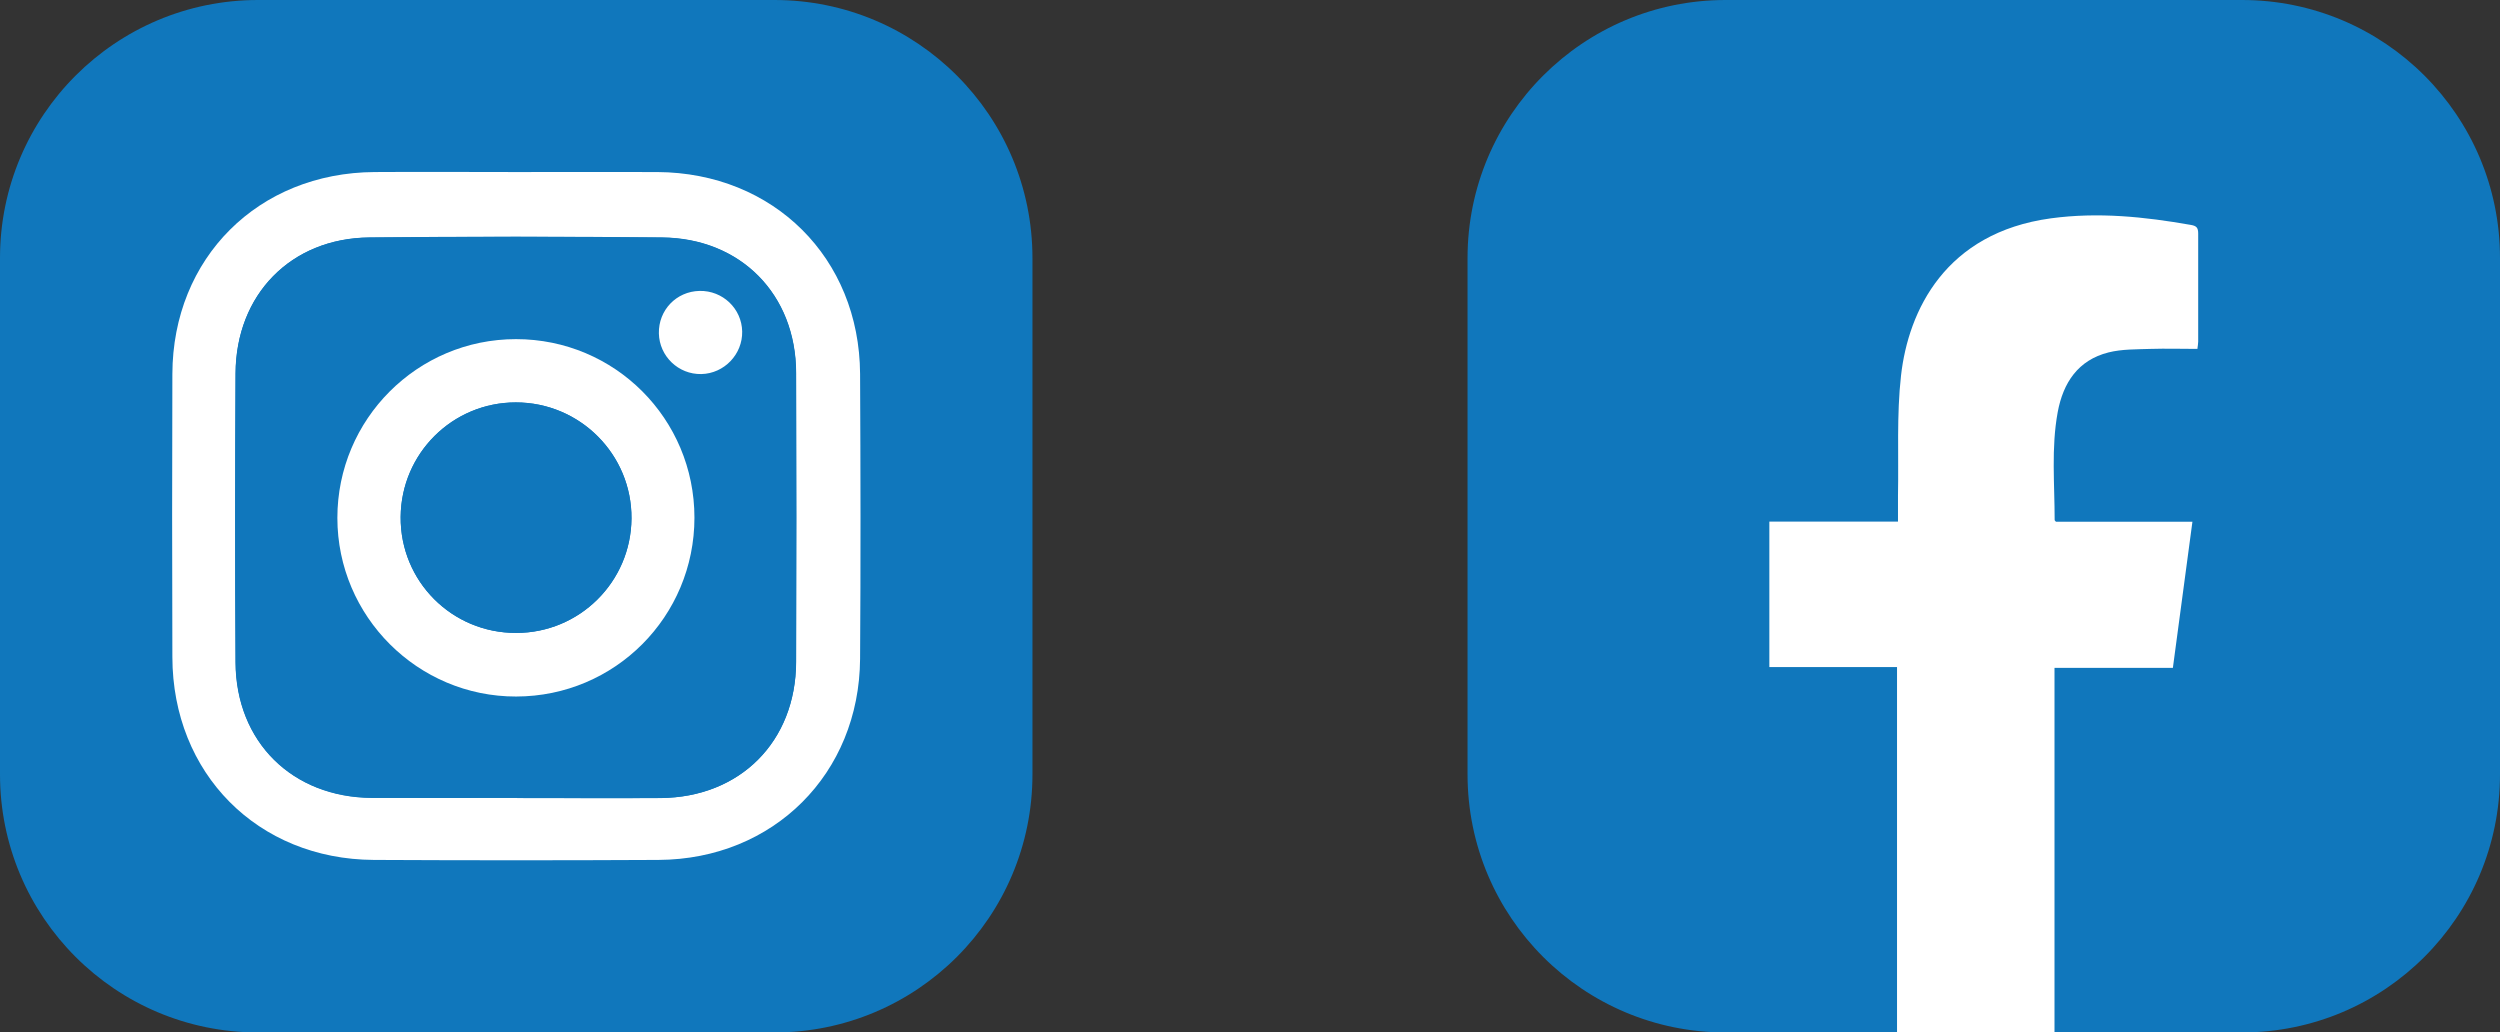 <?xml version="1.0" encoding="UTF-8" standalone="no"?>
<!-- Created with Inkscape (http://www.inkscape.org/) -->

<svg
   width="156.06"
   height="64.45"
   viewBox="0 0 156.06 64.45"
   version="1.1"
   id="svg1"
   xmlns="http://www.w3.org/2000/svg"
   xmlns:svg="http://www.w3.org/2000/svg">
  <rect x="0" y="0" width="156.06" height="64.45" fill="#333333" stroke="none"/>
  <defs
     id="defs1" />
  <g
     id="layer1"
     transform="translate(-195,-314)">
    <g
       id="g32"
       style="display:inline"
       transform="translate(-64.26,187.23)">
      <path
         class="cls-7"
         d="m 399.21,191.22 h -32.23 c -8.9,0 -16.11,-7.21 -16.11,-16.11 v -32.23 c 0,-8.9 7.22,-16.11 16.11,-16.11 h 32.23 c 8.9,0 16.11,7.21 16.11,16.11 v 32.23 c 0,8.9 -7.21,16.11 -16.11,16.11 z"
         id="path25"
         style="fill:#1077bc" />
      <path
         class="cls-10"
         d="m 387.51,168.46 h 7.39 c 0.41,-3.05 0.81,-6.05 1.22,-9.12 h -8.52 c -0.06,-0.07 -0.08,-0.09 -0.08,-0.1 0,-2.25 -0.22,-4.5 0.19,-6.74 0.34,-1.84 1.27,-3.25 3.17,-3.73 0.84,-0.21 1.75,-0.19 2.63,-0.22 0.96,-0.03 1.93,0 2.92,0 0.02,-0.19 0.05,-0.32 0.05,-0.45 0,-2.25 0,-4.5 0,-6.75 0,-0.36 -0.1,-0.48 -0.46,-0.54 -2.9,-0.51 -5.78,-0.81 -8.74,-0.41 -6.58,0.9 -8.89,5.75 -9.35,9.81 -0.28,2.47 -0.14,4.99 -0.19,7.49 0,0.53 0,1.06 0,1.63 h -8.03 v 9.08 h 7.97 v 22.8 h 9.83 v -22.76 0 z"
         id="path26"
         style="fill:#ffffff" />
      <path
         class="cls-7"
         d="m 307.6,191.22 h -32.23 c -8.9,0 -16.11,-7.21 -16.11,-16.11 v -32.23 c 0,-8.9 7.22,-16.11 16.11,-16.11 h 32.23 c 8.9,0 16.11,7.21 16.11,16.11 v 32.23 c 0,8.9 -7.21,16.11 -16.11,16.11 z"
         id="path27"
         style="fill:#1077bc" />
      <path
         class="cls-10"
         d="m 291.55,176.58 c 2.98,0 5.97,0.02 8.95,0 4.96,-0.03 8.44,-3.52 8.46,-8.49 0.02,-6.02 0.02,-12.03 0,-18.05 -0.01,-4.89 -3.45,-8.4 -8.36,-8.45 -6.1,-0.06 -12.2,-0.06 -18.29,0 -4.89,0.05 -8.32,3.57 -8.34,8.48 -0.03,6.02 -0.03,12.03 0,18.05 0.03,4.96 3.54,8.42 8.51,8.45 3.03,0.02 6.05,0 9.08,0 v 0 z m -0.08,-39.07 c 2.94,0 5.88,-0.01 8.82,0 7.26,0.04 12.62,5.36 12.66,12.6 0.03,5.93 0.04,11.86 0,17.79 -0.05,7.17 -5.4,12.51 -12.58,12.55 -5.93,0.03 -11.85,0.03 -17.78,0 -7.25,-0.04 -12.56,-5.4 -12.57,-12.67 -0.02,-5.89 -0.02,-11.77 0,-17.66 0.02,-7.25 5.36,-12.57 12.63,-12.61 2.94,-0.02 5.88,0 8.82,0 z"
         id="path28"
         style="fill:#ffffff" />
      <path
         class="cls-7"
         d="m 305.59,147.46 c -0.03,-1.43 -1.22,-2.56 -2.66,-2.53 -1.45,0.03 -2.57,1.2 -2.54,2.65 0.03,1.44 1.22,2.57 2.65,2.54 1.42,-0.03 2.58,-1.24 2.55,-2.66 z m -2.98,11.62 c 0,-6.18 -4.98,-11.15 -11.14,-11.15 -6.15,0 -11.15,5.01 -11.15,11.16 0,6.15 5.02,11.16 11.16,11.15 6.17,-0.01 11.13,-4.99 11.13,-11.17 v 0 z m -11.06,17.5 c -3.03,0 -6.06,0.01 -9.08,0 -4.97,-0.03 -8.48,-3.49 -8.51,-8.45 -0.04,-6.01 -0.03,-12.03 0,-18.05 0.03,-4.92 3.45,-8.43 8.34,-8.48 6.1,-0.06 12.2,-0.06 18.29,0 4.91,0.05 8.35,3.56 8.36,8.45 0.02,6.02 0.02,12.03 0,18.05 -0.01,4.97 -3.5,8.45 -8.46,8.49 -2.98,0.02 -5.97,0 -8.95,0 v 0 z"
         id="path29"
         style="fill:#1077bc" />
      <path
         class="cls-10"
         d="m 291.46,151.89 c -3.96,0 -7.16,3.19 -7.19,7.15 -0.03,4.01 3.19,7.25 7.21,7.24 3.96,0 7.17,-3.19 7.2,-7.14 0.03,-4 -3.22,-7.25 -7.22,-7.25 z m 11.15,7.19 c 0,6.18 -4.96,11.16 -11.13,11.17 -6.14,0.01 -11.16,-5 -11.16,-11.15 0,-6.16 4.99,-11.16 11.15,-11.16 6.17,0 11.14,4.97 11.14,11.15 v 0 z"
         id="path30"
         style="fill:#ffffff" />
      <path
         class="cls-10"
         d="m 305.59,147.46 c 0.03,1.42 -1.12,2.63 -2.55,2.66 -1.43,0.03 -2.62,-1.11 -2.65,-2.54 -0.03,-1.45 1.09,-2.62 2.54,-2.65 1.44,-0.03 2.63,1.1 2.66,2.53 z"
         id="path31"
         style="fill:#ffffff" />
      <path
         class="cls-7"
         d="m 291.46,151.89 c 4.01,0 7.25,3.26 7.22,7.25 -0.03,3.95 -3.24,7.14 -7.2,7.14 -4.02,0 -7.24,-3.23 -7.21,-7.24 0.03,-3.96 3.23,-7.15 7.19,-7.15 z"
         id="path32"
         style="fill:#1077bc" />
    </g>
  </g>
</svg>
